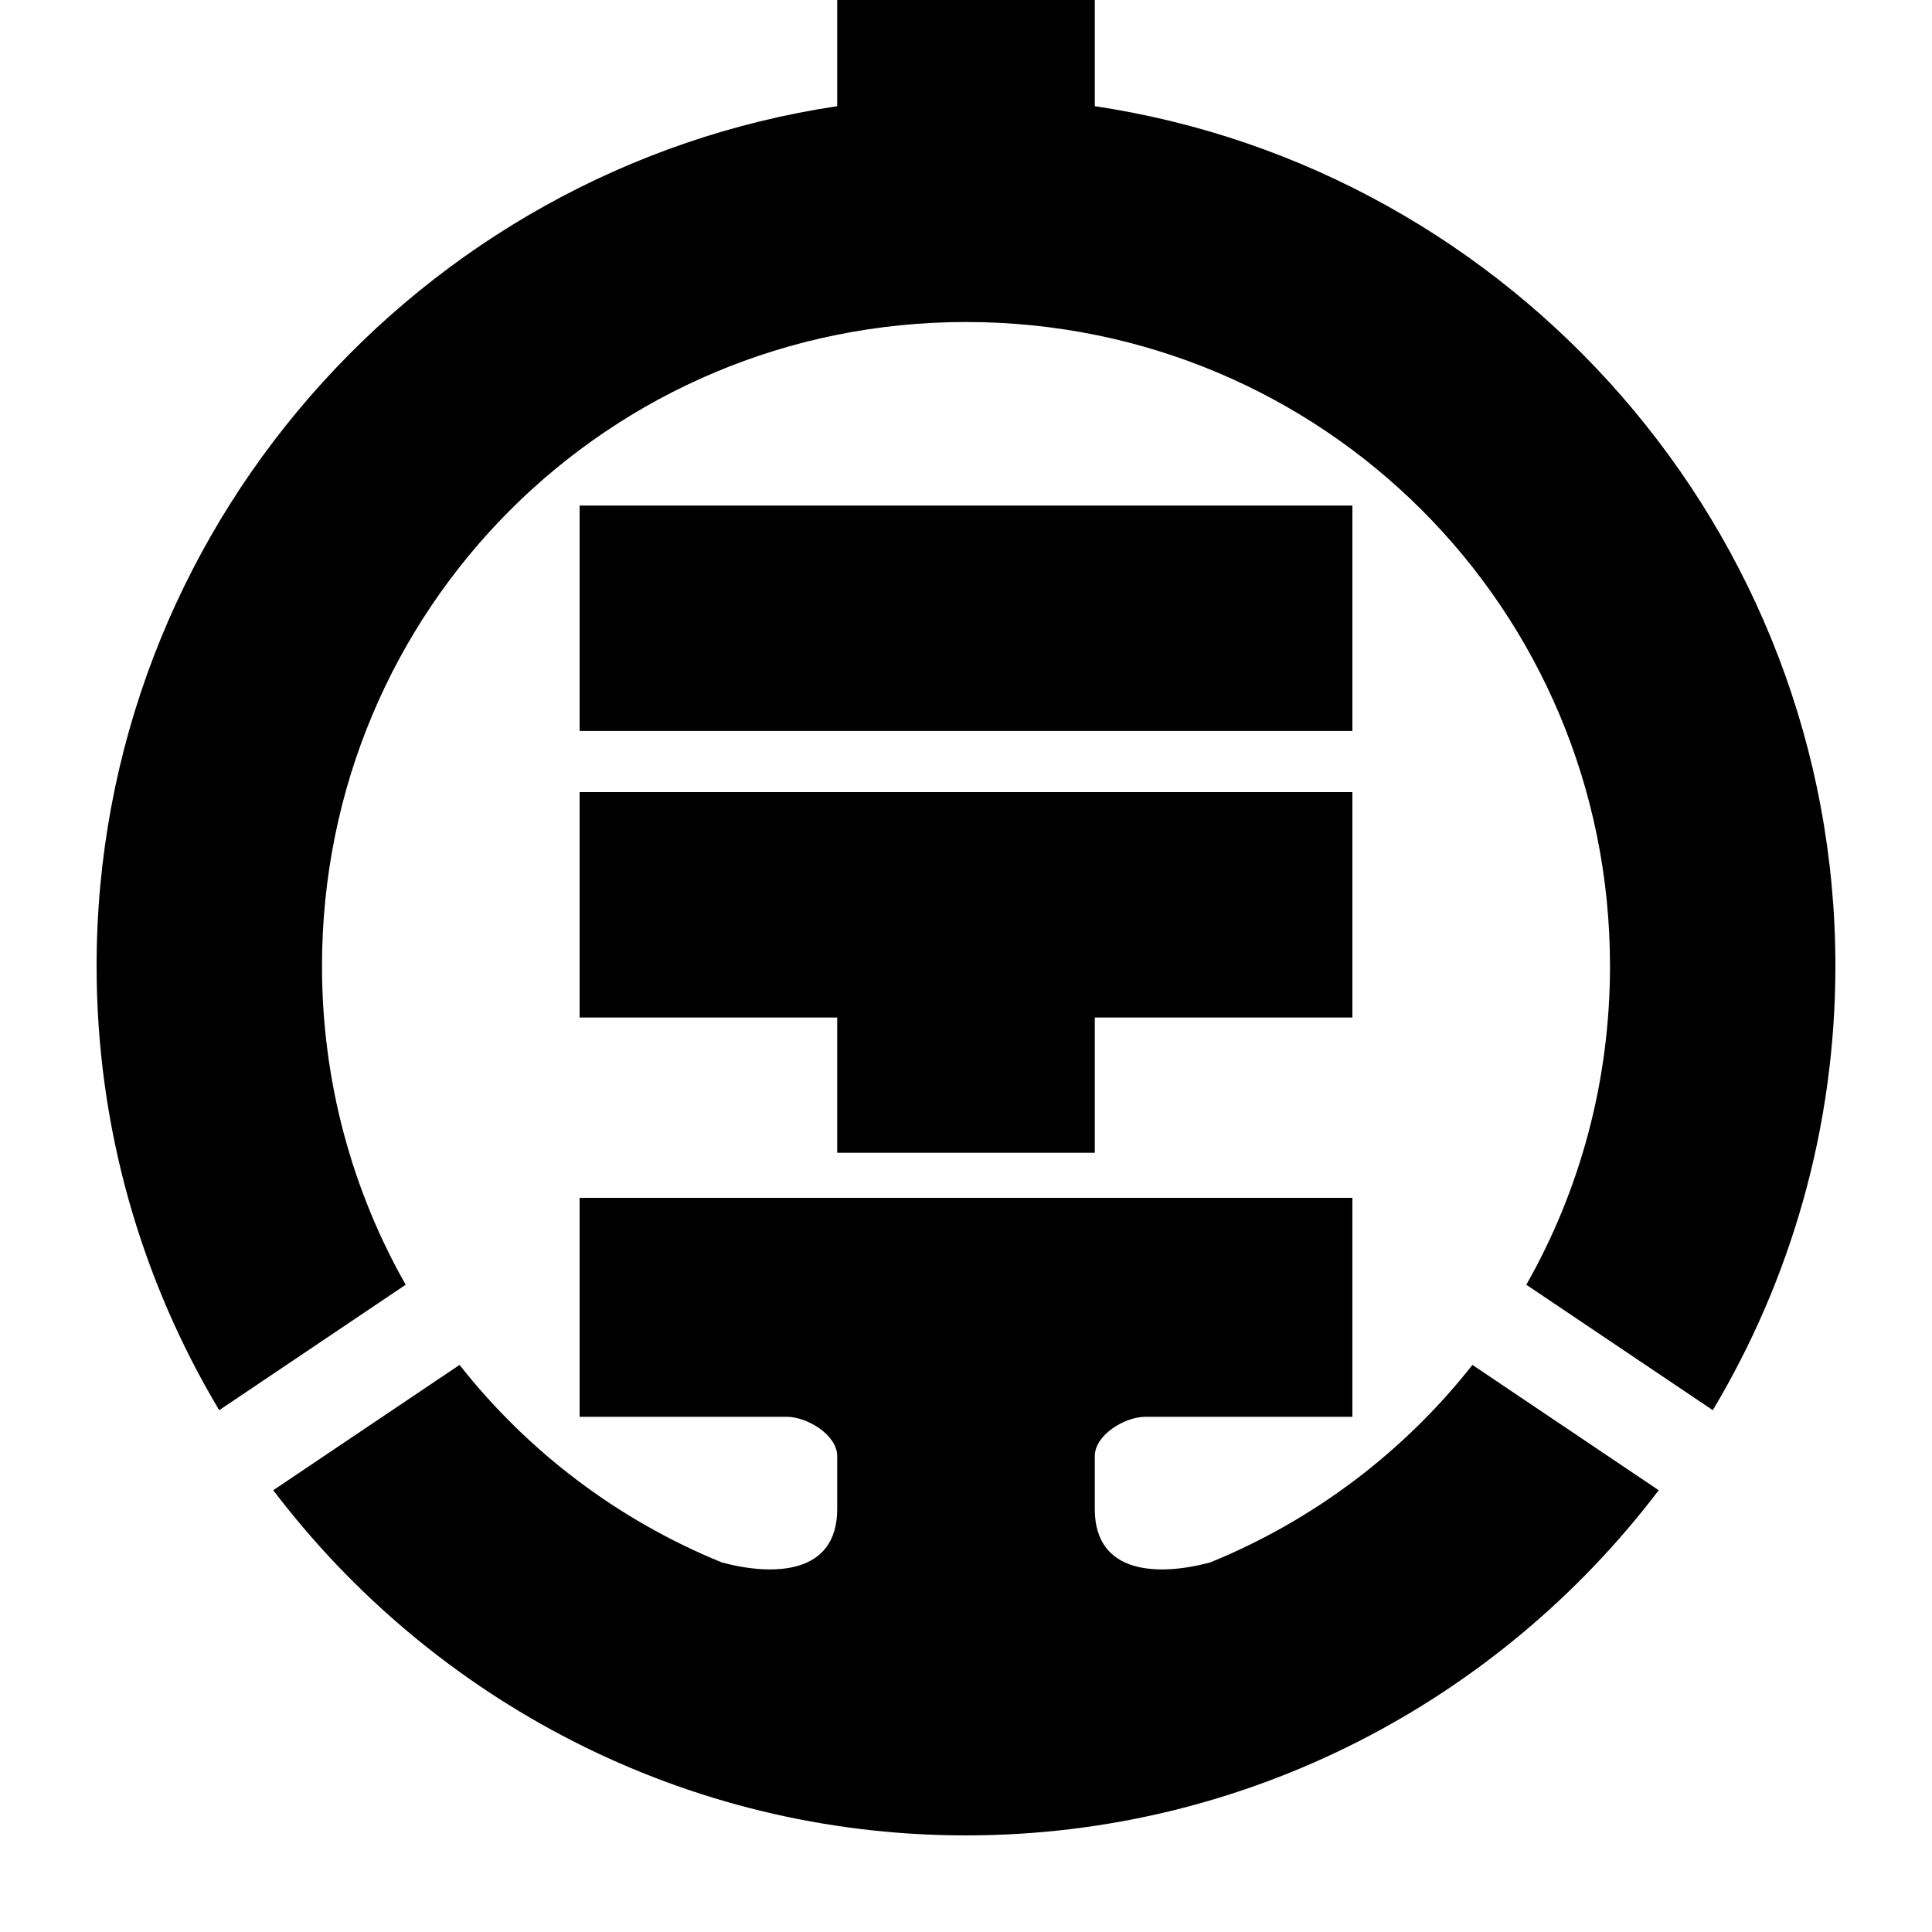 <?xml version="1.0" encoding="UTF-8" standalone="no"?> <svg xmlns:dc="http://purl.org/dc/elements/1.1/" xmlns:cc="http://creativecommons.org/ns#" xmlns:rdf="http://www.w3.org/1999/02/22-rdf-syntax-ns#" xmlns:svg="http://www.w3.org/2000/svg" xmlns="http://www.w3.org/2000/svg" xmlns:sodipodi="http://sodipodi.sourceforge.net/DTD/sodipodi-0.dtd" xmlns:inkscape="http://www.inkscape.org/namespaces/inkscape" width="84.667mm" height="84.667mm" viewBox="0 0 300 300" id="svg4794" version="1.1" inkscape:version="0.91 r13725" sodipodi:docname="Ube Railway Logomark.svg"><defs id="defs4796"></defs><g inkscape:label="レイヤー 1" inkscape:groupmode="layer" id="layer1" transform="translate(-130.857,-382.362)"><path style="color:#000000;font-style:normal;font-variant:normal;font-weight:normal;font-stretch:normal;font-size:medium;line-height:normal;font-family:sans-serif;text-indent:0;text-align:start;text-decoration:none;text-decoration-line:none;text-decoration-style:solid;text-decoration-color:#000000;letter-spacing:normal;word-spacing:normal;text-transform:none;direction:ltr;block-progression:tb;writing-mode:lr-tb;baseline-shift:baseline;text-anchor:start;white-space:normal;clip-rule:nonzero;display:inline;overflow:visible;visibility:visible;opacity:1;isolation:auto;mix-blend-mode:normal;color-interpolation:sRGB;color-interpolation-filters:linearRGB;solid-color:#000000;solid-opacity:1;fill:#000000;fill-opacity:1;fill-rule:nonzero;stroke:none;stroke-width:35;stroke-linecap:round;stroke-linejoin:round;stroke-miterlimit:4;stroke-dasharray:none;stroke-dashoffset:0;stroke-opacity:1;color-rendering:auto;image-rendering:auto;shape-rendering:auto;text-rendering:auto;enable-background:accumulate" d="m 260.857,382.362 0,16.488 c -64.926,9.714 -115,65.954 -115,133.512 0,25.17 6.959,48.765 19.039,68.973 l 28.955,-19.48 c -8.274,-14.574 -12.994,-31.456 -12.994,-49.492 0,-55.436 44.564,-100 100,-100 55.436,0 100,44.564 100,100 0,18.036 -4.72,34.918 -12.994,49.492 l 28.957,19.48 c 12.08,-20.208 19.037,-43.803 19.037,-68.973 0,-67.558 -50.074,-123.798 -115,-133.512 l 0,-16.488 z m -40,78.5 0,35 60,0 60,0 0,-35 -60,0 z m 0,44.5 0,35 40,0 0,21 40,0 0,-21 40,0 0,-35 -60,0 z m 0,63 0,34 32.162,0 c 3.156,0 7.838,2.795 7.838,6.107 l 0,8.221 c 0,10.218 -9.931,10.411 -17.877,8.301 -16.144,-6.569 -30.157,-17.213 -40.764,-30.686 l -28.928,19.459 c 24.69,32.525 63.746,53.598 107.568,53.598 43.822,0 82.876,-21.073 107.566,-53.598 l -28.926,-19.459 c -10.607,13.472 -24.621,24.119 -40.766,30.688 -7.946,2.11 -17.875,1.915 -17.875,-8.303 l 0,-8.221 c 0,-3.312 4.682,-6.107 7.838,-6.107 l 32.162,0 0,-34 -60,0 z" id="path2838-7-4-1-2-9-7-1-3-6" inkscape:connector-curvature="0" sodipodi:nodetypes="ccsccsssccsccccccccccccccccccccccssscccscccssscccc"></path></g></svg> 